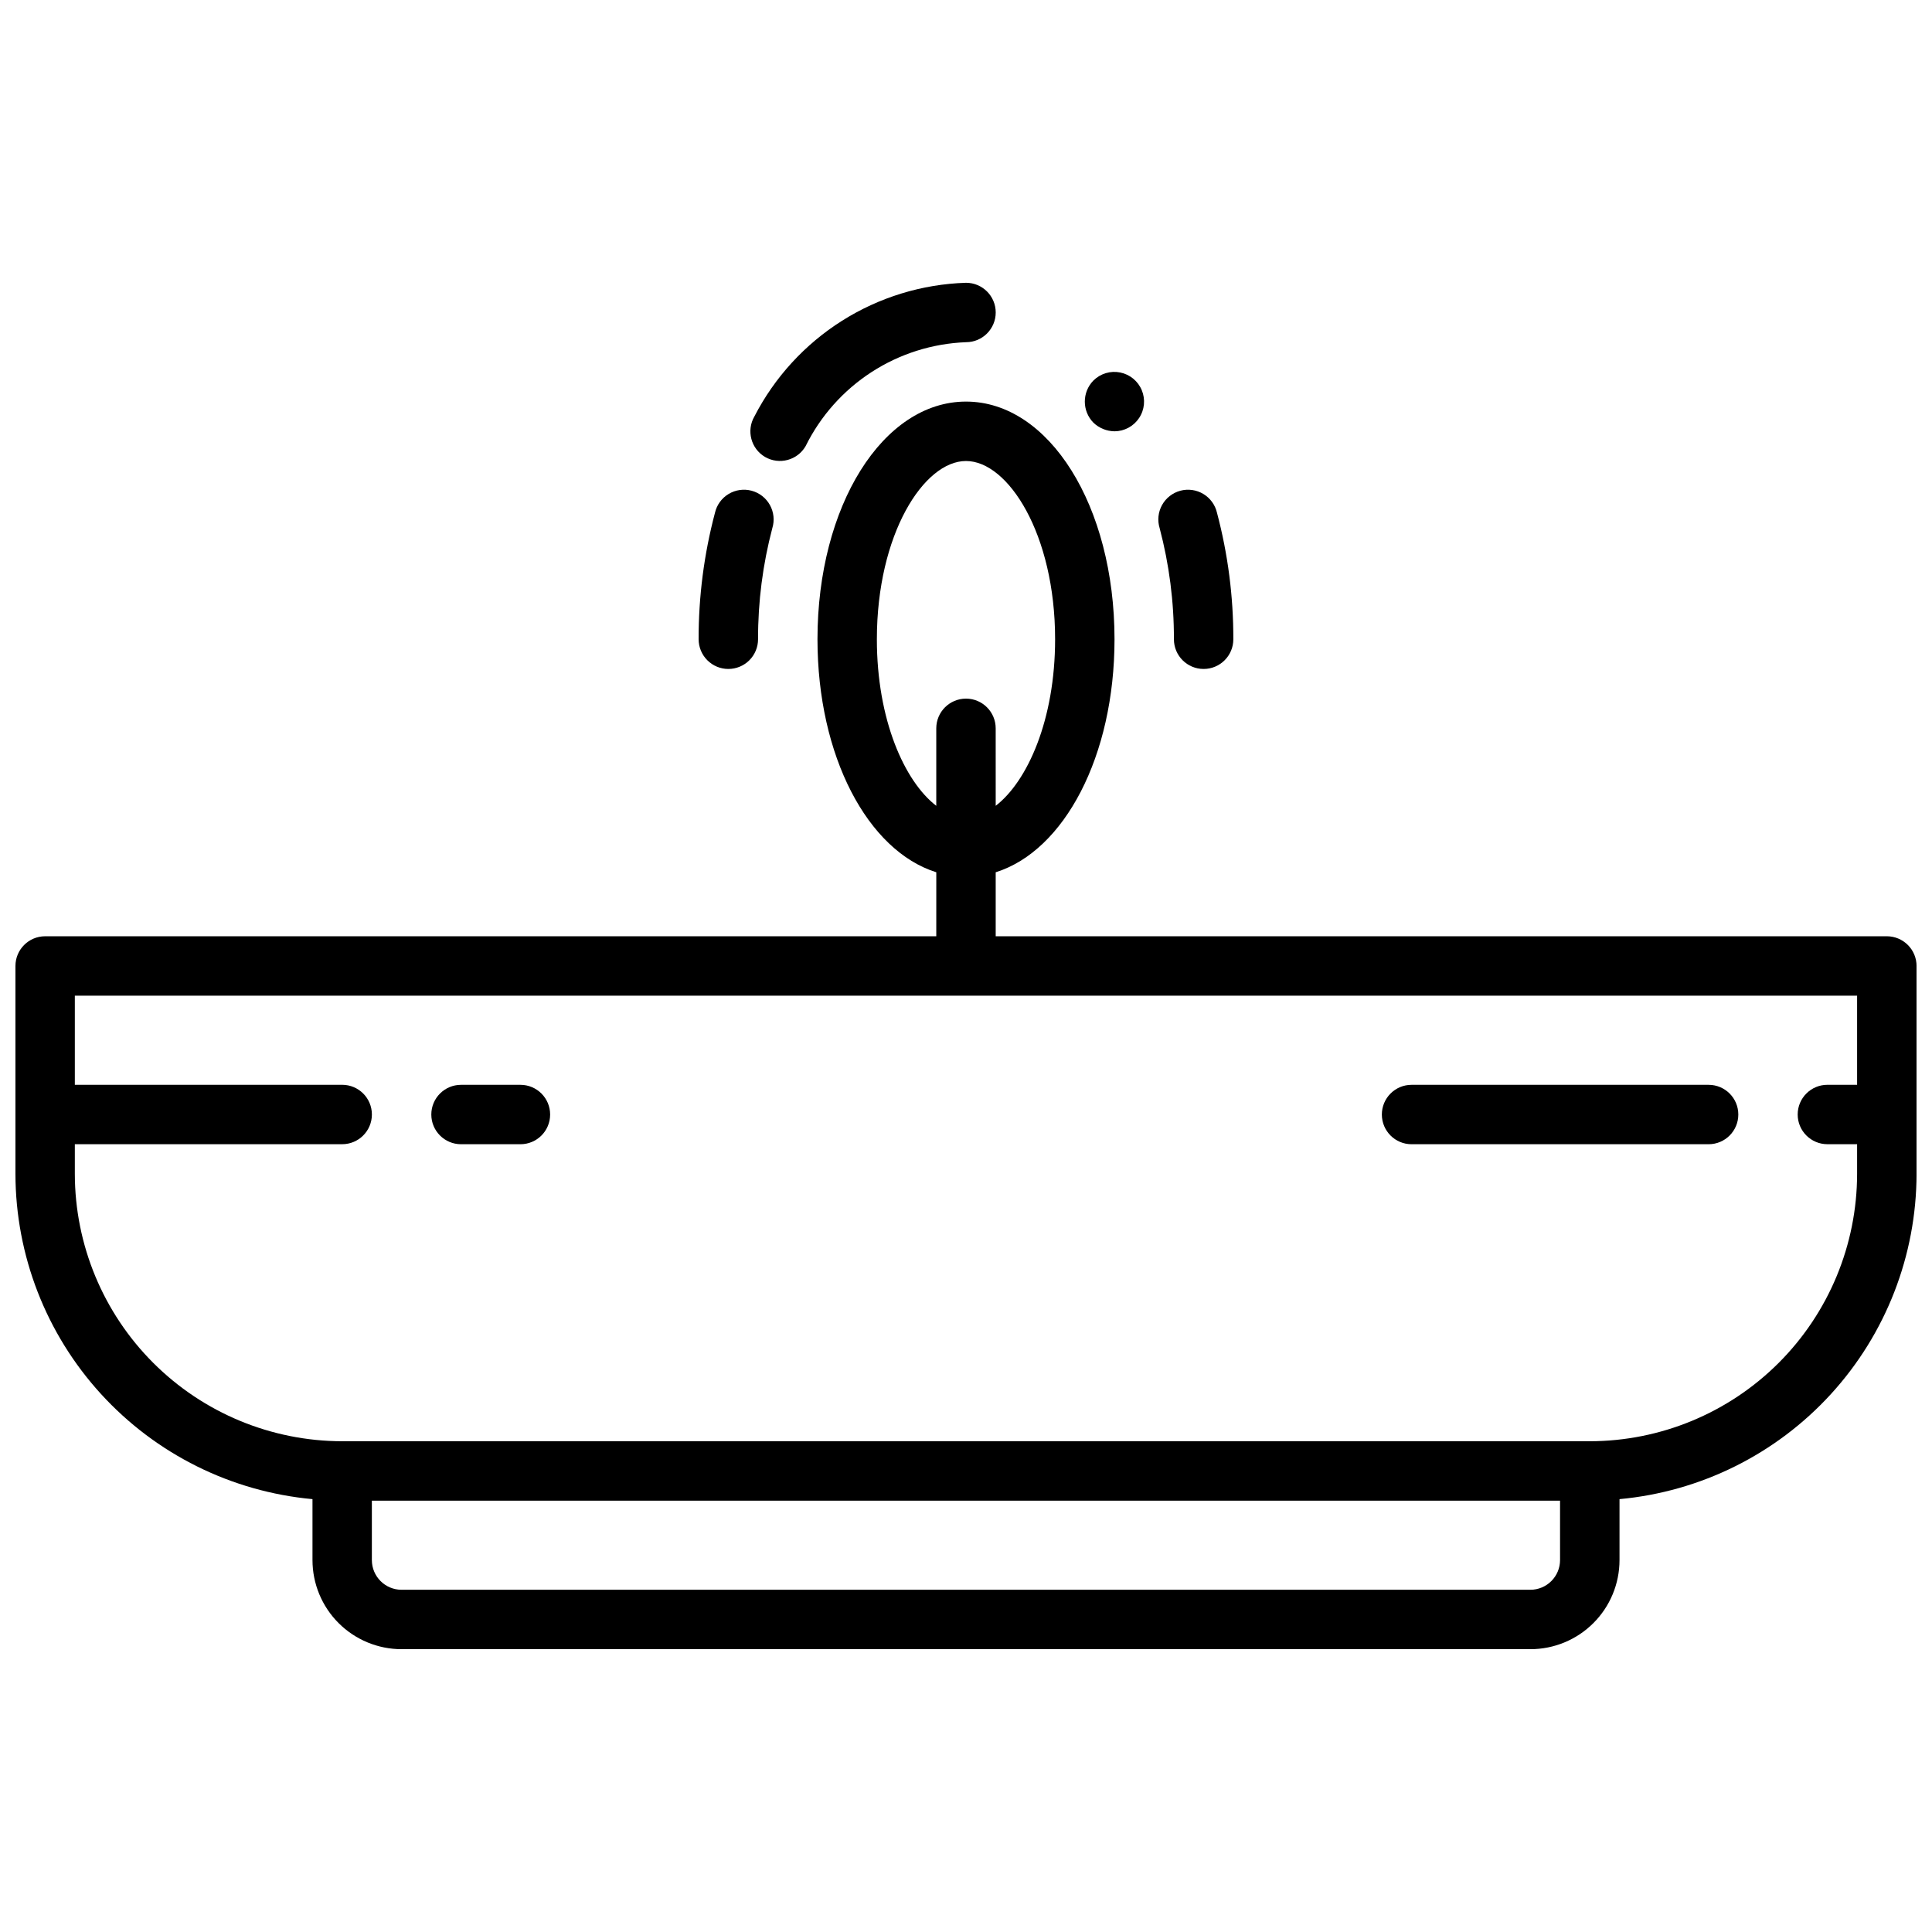 <?xml version="1.0" encoding="UTF-8"?>
<!-- Uploaded to: SVG Repo, www.svgrepo.com, Generator: SVG Repo Mixer Tools -->
<svg width="800px" height="800px" version="1.1" viewBox="144 144 512 512" xmlns="http://www.w3.org/2000/svg">
 <defs>
  <clipPath id="a">
   <path d="m148.09 250h503.81v332h-503.81z"/>
  </clipPath>
 </defs>
 <g clip-path="url(#a)">
  <path d="m644.03 392.12h-236.16v-16.961c18.176-5.684 31.488-30.773 31.488-61.758 0-35.312-17.32-62.977-39.359-62.977-22.043 0-39.359 27.664-39.359 62.977 0 30.984 13.312 56.074 31.488 61.758l-0.004 16.961h-236.16c-4.348 0-7.871 3.527-7.871 7.875v55.105-0.004c0.031 21.59 8.117 42.391 22.676 58.332 14.562 15.945 34.547 25.879 56.043 27.859v16.145c0 6.266 2.488 12.273 6.918 16.699 4.43 4.43 10.438 6.918 16.699 6.918h299.14c6.266 0 12.27-2.488 16.699-6.918 4.43-4.426 6.918-10.434 6.918-16.699v-16.145c21.5-1.98 41.484-11.914 56.043-27.859 14.559-15.941 22.645-36.742 22.676-58.332v-55.102c0-2.09-0.828-4.09-2.305-5.566-1.477-1.477-3.481-2.309-5.566-2.309zm-267.65-78.719c0-27.836 12.445-47.23 23.617-47.23s23.617 19.398 23.617 47.23c0 21.316-7.305 37.652-15.742 44.145l-0.004-20.527c0-4.348-3.523-7.875-7.871-7.875s-7.875 3.527-7.875 7.875v20.531c-8.438-6.496-15.742-22.832-15.742-44.148zm181.05 244.03c0 2.09-0.828 4.09-2.305 5.566-1.477 1.477-3.477 2.309-5.566 2.309h-299.14c-4.348 0-7.871-3.527-7.871-7.875v-15.742h314.88zm7.871-31.488h-330.62c-18.785-0.02-36.793-7.488-50.074-20.773-13.285-13.281-20.754-31.289-20.777-50.074v-7.871h70.852c4.348 0 7.871-3.523 7.871-7.871s-3.523-7.871-7.871-7.871h-70.852v-23.617h472.32v23.617h-7.871c-4.348 0-7.875 3.523-7.875 7.871s3.527 7.871 7.875 7.871h7.871v7.871c-0.023 18.785-7.492 36.793-20.773 50.074-13.285 13.285-31.293 20.754-50.074 20.773z"/>
 </g>
 <path d="m281.92 431.49h-15.742c-4.348 0-7.875 3.523-7.875 7.871s3.527 7.871 7.875 7.871h15.742c4.348 0 7.871-3.523 7.871-7.871s-3.523-7.871-7.871-7.871z"/>
 <path d="m596.8 431.49h-78.723c-4.348 0-7.871 3.523-7.871 7.871s3.523 7.871 7.871 7.871h78.723c4.348 0 7.871-3.523 7.871-7.871s-3.523-7.871-7.871-7.871z"/>
 <path d="m455.1 313.41c0 4.348 3.527 7.871 7.875 7.871 4.348 0 7.871-3.523 7.871-7.871 0.023-11.312-1.43-22.582-4.332-33.52-0.477-2.082-1.781-3.879-3.609-4.981-1.832-1.102-4.031-1.414-6.094-0.863-2.062 0.555-3.812 1.918-4.852 3.785-1.035 1.871-1.27 4.078-0.645 6.121 2.539 9.613 3.812 19.516 3.785 29.457z"/>
 <path d="m337.02 321.28c2.086 0 4.09-0.828 5.566-2.305 1.477-1.477 2.305-3.481 2.305-5.566-0.023-9.941 1.25-19.844 3.785-29.457 0.625-2.043 0.391-4.25-0.645-6.121-1.035-1.867-2.789-3.231-4.852-3.785-2.062-0.551-4.262-0.238-6.094 0.863-1.828 1.102-3.133 2.898-3.609 4.981-2.898 10.938-4.356 22.207-4.332 33.52 0 2.086 0.832 4.09 2.309 5.566 1.477 1.477 3.477 2.305 5.566 2.305z"/>
 <path d="m346.75 265.1c3.758 2.172 8.566 0.891 10.742-2.863 3.949-7.996 9.984-14.773 17.465-19.625 7.484-4.848 16.137-7.586 25.047-7.926 4.348 0 7.871-3.527 7.871-7.875s-3.523-7.871-7.871-7.871c-11.66 0.367-23.008 3.844-32.867 10.074-9.859 6.231-17.875 14.98-23.215 25.352-2.172 3.746-0.91 8.543 2.828 10.734z"/>
 <path d="m439.36 258.3c2.621-0.016 5.062-1.332 6.512-3.519 1.453-2.184 1.719-4.949 0.711-7.371-1.004-2.422-3.148-4.184-5.723-4.699-2.57-0.516-5.227 0.285-7.09 2.129-3.043 3.106-3.043 8.074 0 11.18 1.508 1.438 3.504 2.254 5.59 2.281z"/>
</svg>
